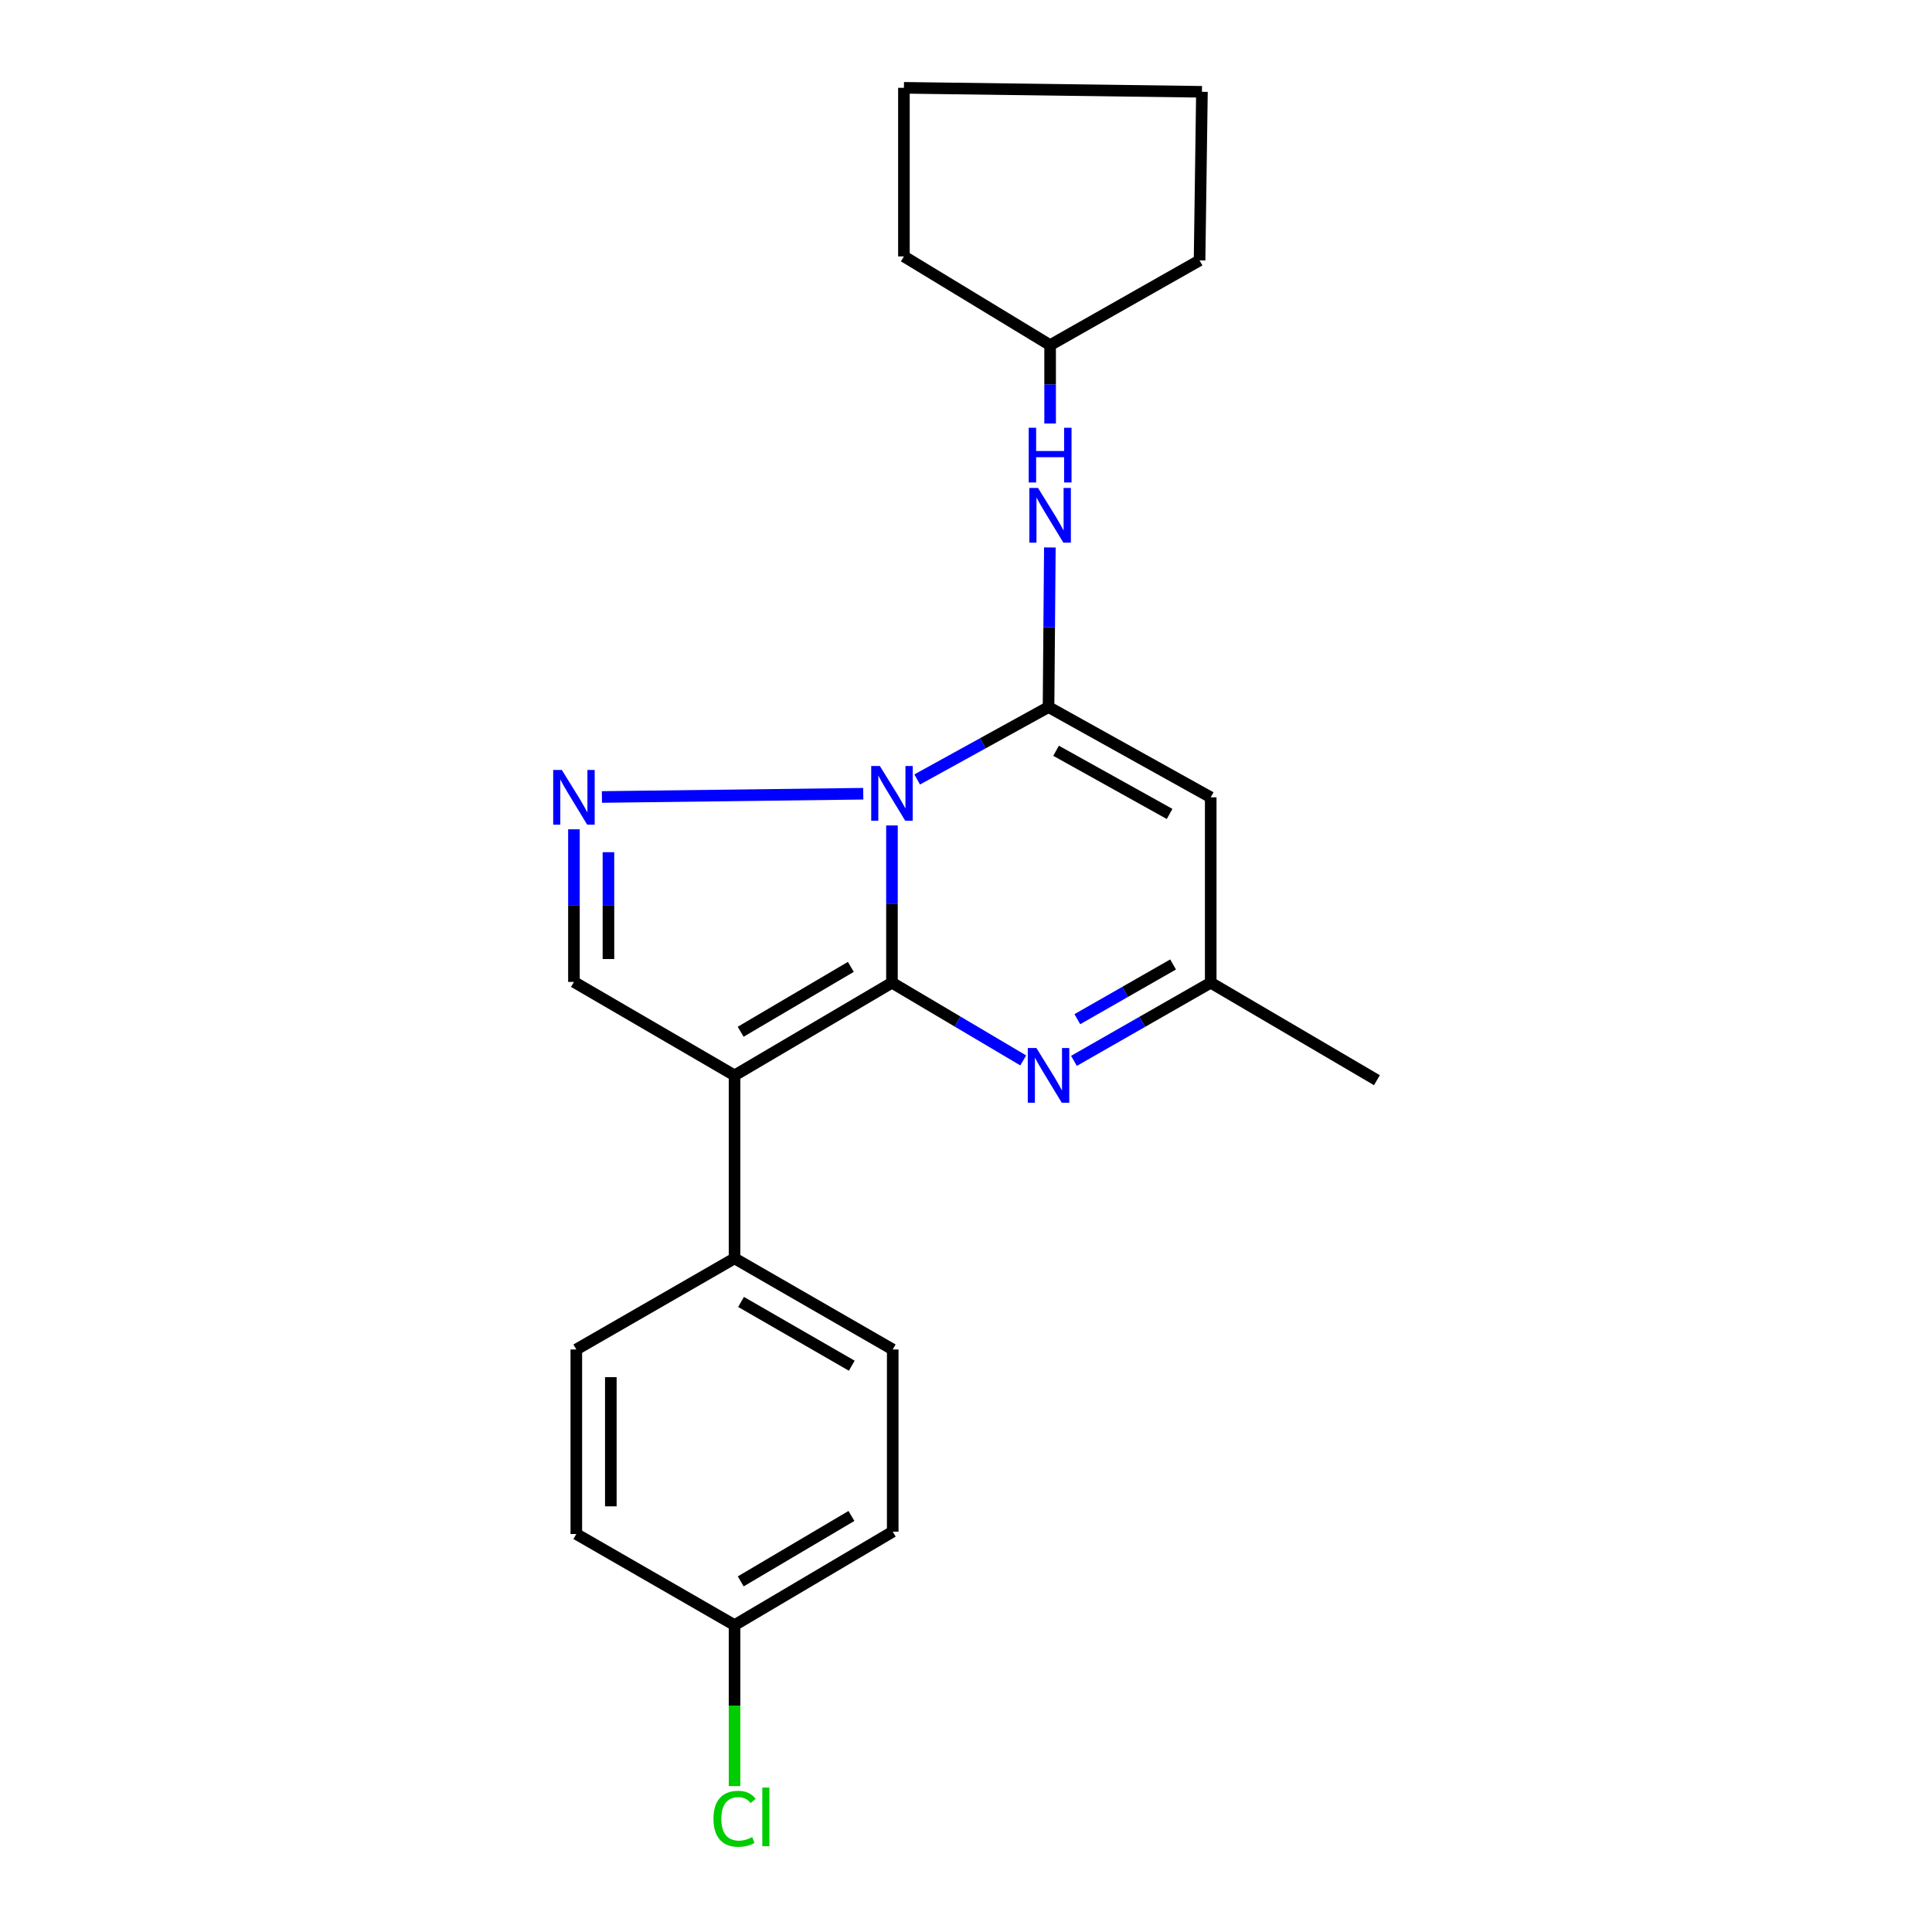 <?xml version='1.0' encoding='iso-8859-1'?>
<svg version='1.1' baseProfile='full'
              xmlns='http://www.w3.org/2000/svg'
                      xmlns:rdkit='http://www.rdkit.org/xml'
                      xmlns:xlink='http://www.w3.org/1999/xlink'
                  xml:space='preserve'
width='1000px' height='1000px' viewBox='0 0 1000 1000'>
<!-- END OF HEADER -->
<rect style='opacity:1.0;fill:#FFFFFF;stroke:none' width='1000' height='1000' x='0' y='0'> </rect>
<path class='bond-0' d='M 461.675,508.646 L 461.675,467.951' style='fill:none;fill-rule:evenodd;stroke:#000000;stroke-width:6px;stroke-linecap:butt;stroke-linejoin:miter;stroke-opacity:1' />
<path class='bond-0' d='M 461.675,467.951 L 461.675,427.256' style='fill:none;fill-rule:evenodd;stroke:#0000FF;stroke-width:6px;stroke-linecap:butt;stroke-linejoin:miter;stroke-opacity:1' />
<path class='bond-2' d='M 461.675,508.646 L 380.206,556.625' style='fill:none;fill-rule:evenodd;stroke:#000000;stroke-width:6px;stroke-linecap:butt;stroke-linejoin:miter;stroke-opacity:1' />
<path class='bond-2' d='M 440.391,500.452 L 383.363,534.037' style='fill:none;fill-rule:evenodd;stroke:#000000;stroke-width:6px;stroke-linecap:butt;stroke-linejoin:miter;stroke-opacity:1' />
<path class='bond-4' d='M 461.675,508.646 L 495.649,528.759' style='fill:none;fill-rule:evenodd;stroke:#000000;stroke-width:6px;stroke-linecap:butt;stroke-linejoin:miter;stroke-opacity:1' />
<path class='bond-4' d='M 495.649,528.759 L 529.623,548.873' style='fill:none;fill-rule:evenodd;stroke:#0000FF;stroke-width:6px;stroke-linecap:butt;stroke-linejoin:miter;stroke-opacity:1' />
<path class='bond-1' d='M 474.729,403.452 L 508.723,384.717' style='fill:none;fill-rule:evenodd;stroke:#0000FF;stroke-width:6px;stroke-linecap:butt;stroke-linejoin:miter;stroke-opacity:1' />
<path class='bond-1' d='M 508.723,384.717 L 542.718,365.982' style='fill:none;fill-rule:evenodd;stroke:#000000;stroke-width:6px;stroke-linecap:butt;stroke-linejoin:miter;stroke-opacity:1' />
<path class='bond-3' d='M 446.82,410.831 L 311.555,412.519' style='fill:none;fill-rule:evenodd;stroke:#0000FF;stroke-width:6px;stroke-linecap:butt;stroke-linejoin:miter;stroke-opacity:1' />
<path class='bond-8' d='M 542.718,365.982 L 543.06,324.672' style='fill:none;fill-rule:evenodd;stroke:#000000;stroke-width:6px;stroke-linecap:butt;stroke-linejoin:miter;stroke-opacity:1' />
<path class='bond-8' d='M 543.06,324.672 L 543.403,283.362' style='fill:none;fill-rule:evenodd;stroke:#0000FF;stroke-width:6px;stroke-linecap:butt;stroke-linejoin:miter;stroke-opacity:1' />
<path class='bond-23' d='M 542.718,365.982 L 626.667,412.7' style='fill:none;fill-rule:evenodd;stroke:#000000;stroke-width:6px;stroke-linecap:butt;stroke-linejoin:miter;stroke-opacity:1' />
<path class='bond-23' d='M 546.624,388.597 L 605.389,421.3' style='fill:none;fill-rule:evenodd;stroke:#000000;stroke-width:6px;stroke-linecap:butt;stroke-linejoin:miter;stroke-opacity:1' />
<path class='bond-6' d='M 380.206,556.625 L 297.07,508.24' style='fill:none;fill-rule:evenodd;stroke:#000000;stroke-width:6px;stroke-linecap:butt;stroke-linejoin:miter;stroke-opacity:1' />
<path class='bond-9' d='M 380.206,556.625 L 380.206,651.331' style='fill:none;fill-rule:evenodd;stroke:#000000;stroke-width:6px;stroke-linecap:butt;stroke-linejoin:miter;stroke-opacity:1' />
<path class='bond-22' d='M 297.07,429.248 L 297.07,468.744' style='fill:none;fill-rule:evenodd;stroke:#0000FF;stroke-width:6px;stroke-linecap:butt;stroke-linejoin:miter;stroke-opacity:1' />
<path class='bond-22' d='M 297.07,468.744 L 297.07,508.24' style='fill:none;fill-rule:evenodd;stroke:#000000;stroke-width:6px;stroke-linecap:butt;stroke-linejoin:miter;stroke-opacity:1' />
<path class='bond-22' d='M 314.932,441.097 L 314.932,468.744' style='fill:none;fill-rule:evenodd;stroke:#0000FF;stroke-width:6px;stroke-linecap:butt;stroke-linejoin:miter;stroke-opacity:1' />
<path class='bond-22' d='M 314.932,468.744 L 314.932,496.391' style='fill:none;fill-rule:evenodd;stroke:#000000;stroke-width:6px;stroke-linecap:butt;stroke-linejoin:miter;stroke-opacity:1' />
<path class='bond-7' d='M 555.875,549.105 L 591.271,528.876' style='fill:none;fill-rule:evenodd;stroke:#0000FF;stroke-width:6px;stroke-linecap:butt;stroke-linejoin:miter;stroke-opacity:1' />
<path class='bond-7' d='M 591.271,528.876 L 626.667,508.646' style='fill:none;fill-rule:evenodd;stroke:#000000;stroke-width:6px;stroke-linecap:butt;stroke-linejoin:miter;stroke-opacity:1' />
<path class='bond-7' d='M 557.631,527.529 L 582.408,513.368' style='fill:none;fill-rule:evenodd;stroke:#0000FF;stroke-width:6px;stroke-linecap:butt;stroke-linejoin:miter;stroke-opacity:1' />
<path class='bond-7' d='M 582.408,513.368 L 607.186,499.207' style='fill:none;fill-rule:evenodd;stroke:#000000;stroke-width:6px;stroke-linecap:butt;stroke-linejoin:miter;stroke-opacity:1' />
<path class='bond-5' d='M 626.667,412.7 L 626.667,508.646' style='fill:none;fill-rule:evenodd;stroke:#000000;stroke-width:6px;stroke-linecap:butt;stroke-linejoin:miter;stroke-opacity:1' />
<path class='bond-17' d='M 626.667,508.646 L 712.691,559.105' style='fill:none;fill-rule:evenodd;stroke:#000000;stroke-width:6px;stroke-linecap:butt;stroke-linejoin:miter;stroke-opacity:1' />
<path class='bond-13' d='M 543.541,219.207 L 543.541,198.925' style='fill:none;fill-rule:evenodd;stroke:#0000FF;stroke-width:6px;stroke-linecap:butt;stroke-linejoin:miter;stroke-opacity:1' />
<path class='bond-13' d='M 543.541,198.925 L 543.541,178.643' style='fill:none;fill-rule:evenodd;stroke:#000000;stroke-width:6px;stroke-linecap:butt;stroke-linejoin:miter;stroke-opacity:1' />
<path class='bond-10' d='M 380.206,651.331 L 462.072,698.486' style='fill:none;fill-rule:evenodd;stroke:#000000;stroke-width:6px;stroke-linecap:butt;stroke-linejoin:miter;stroke-opacity:1' />
<path class='bond-10' d='M 383.571,673.882 L 440.877,706.89' style='fill:none;fill-rule:evenodd;stroke:#000000;stroke-width:6px;stroke-linecap:butt;stroke-linejoin:miter;stroke-opacity:1' />
<path class='bond-11' d='M 380.206,651.331 L 298.301,698.486' style='fill:none;fill-rule:evenodd;stroke:#000000;stroke-width:6px;stroke-linecap:butt;stroke-linejoin:miter;stroke-opacity:1' />
<path class='bond-15' d='M 462.072,698.486 L 462.072,792.775' style='fill:none;fill-rule:evenodd;stroke:#000000;stroke-width:6px;stroke-linecap:butt;stroke-linejoin:miter;stroke-opacity:1' />
<path class='bond-14' d='M 298.301,698.486 L 298.301,794.006' style='fill:none;fill-rule:evenodd;stroke:#000000;stroke-width:6px;stroke-linecap:butt;stroke-linejoin:miter;stroke-opacity:1' />
<path class='bond-14' d='M 316.163,712.814 L 316.163,779.678' style='fill:none;fill-rule:evenodd;stroke:#000000;stroke-width:6px;stroke-linecap:butt;stroke-linejoin:miter;stroke-opacity:1' />
<path class='bond-12' d='M 380.206,841.16 L 298.301,794.006' style='fill:none;fill-rule:evenodd;stroke:#000000;stroke-width:6px;stroke-linecap:butt;stroke-linejoin:miter;stroke-opacity:1' />
<path class='bond-16' d='M 380.206,841.16 L 380.206,882.82' style='fill:none;fill-rule:evenodd;stroke:#000000;stroke-width:6px;stroke-linecap:butt;stroke-linejoin:miter;stroke-opacity:1' />
<path class='bond-16' d='M 380.206,882.82 L 380.206,924.48' style='fill:none;fill-rule:evenodd;stroke:#00CC00;stroke-width:6px;stroke-linecap:butt;stroke-linejoin:miter;stroke-opacity:1' />
<path class='bond-24' d='M 380.206,841.16 L 462.072,792.775' style='fill:none;fill-rule:evenodd;stroke:#000000;stroke-width:6px;stroke-linecap:butt;stroke-linejoin:miter;stroke-opacity:1' />
<path class='bond-24' d='M 383.398,818.526 L 440.704,784.656' style='fill:none;fill-rule:evenodd;stroke:#000000;stroke-width:6px;stroke-linecap:butt;stroke-linejoin:miter;stroke-opacity:1' />
<path class='bond-18' d='M 543.541,178.643 L 620.892,134.783' style='fill:none;fill-rule:evenodd;stroke:#000000;stroke-width:6px;stroke-linecap:butt;stroke-linejoin:miter;stroke-opacity:1' />
<path class='bond-19' d='M 543.541,178.643 L 467.867,132.719' style='fill:none;fill-rule:evenodd;stroke:#000000;stroke-width:6px;stroke-linecap:butt;stroke-linejoin:miter;stroke-opacity:1' />
<path class='bond-20' d='M 620.892,134.783 L 622.122,47.519' style='fill:none;fill-rule:evenodd;stroke:#000000;stroke-width:6px;stroke-linecap:butt;stroke-linejoin:miter;stroke-opacity:1' />
<path class='bond-21' d='M 467.867,132.719 L 467.867,45.455' style='fill:none;fill-rule:evenodd;stroke:#000000;stroke-width:6px;stroke-linecap:butt;stroke-linejoin:miter;stroke-opacity:1' />
<path class='bond-25' d='M 622.122,47.519 L 467.867,45.455' style='fill:none;fill-rule:evenodd;stroke:#000000;stroke-width:6px;stroke-linecap:butt;stroke-linejoin:miter;stroke-opacity:1' />
<path  class='atom-1' d='M 455.415 396.486
L 464.695 411.486
Q 465.615 412.966, 467.095 415.646
Q 468.575 418.326, 468.655 418.486
L 468.655 396.486
L 472.415 396.486
L 472.415 424.806
L 468.535 424.806
L 458.575 408.406
Q 457.415 406.486, 456.175 404.286
Q 454.975 402.086, 454.615 401.406
L 454.615 424.806
L 450.935 424.806
L 450.935 396.486
L 455.415 396.486
' fill='#0000FF'/>
<path  class='atom-4' d='M 290.81 398.54
L 300.09 413.54
Q 301.01 415.02, 302.49 417.7
Q 303.97 420.38, 304.05 420.54
L 304.05 398.54
L 307.81 398.54
L 307.81 426.86
L 303.93 426.86
L 293.97 410.46
Q 292.81 408.54, 291.57 406.34
Q 290.37 404.14, 290.01 403.46
L 290.01 426.86
L 286.33 426.86
L 286.33 398.54
L 290.81 398.54
' fill='#0000FF'/>
<path  class='atom-5' d='M 536.458 542.465
L 545.738 557.465
Q 546.658 558.945, 548.138 561.625
Q 549.618 564.305, 549.698 564.465
L 549.698 542.465
L 553.458 542.465
L 553.458 570.785
L 549.578 570.785
L 539.618 554.385
Q 538.458 552.465, 537.218 550.265
Q 536.018 548.065, 535.658 547.385
L 535.658 570.785
L 531.978 570.785
L 531.978 542.465
L 536.458 542.465
' fill='#0000FF'/>
<path  class='atom-9' d='M 537.281 252.56
L 546.561 267.56
Q 547.481 269.04, 548.961 271.72
Q 550.441 274.4, 550.521 274.56
L 550.521 252.56
L 554.281 252.56
L 554.281 280.88
L 550.401 280.88
L 540.441 264.48
Q 539.281 262.56, 538.041 260.36
Q 536.841 258.16, 536.481 257.48
L 536.481 280.88
L 532.801 280.88
L 532.801 252.56
L 537.281 252.56
' fill='#0000FF'/>
<path  class='atom-9' d='M 532.461 221.408
L 536.301 221.408
L 536.301 233.448
L 550.781 233.448
L 550.781 221.408
L 554.621 221.408
L 554.621 249.728
L 550.781 249.728
L 550.781 236.648
L 536.301 236.648
L 536.301 249.728
L 532.461 249.728
L 532.461 221.408
' fill='#0000FF'/>
<path  class='atom-17' d='M 369.286 941.402
Q 369.286 934.362, 372.566 930.682
Q 375.886 926.962, 382.166 926.962
Q 388.006 926.962, 391.126 931.082
L 388.486 933.242
Q 386.206 930.242, 382.166 930.242
Q 377.886 930.242, 375.606 933.122
Q 373.366 935.962, 373.366 941.402
Q 373.366 947.002, 375.686 949.882
Q 378.046 952.762, 382.606 952.762
Q 385.726 952.762, 389.366 950.882
L 390.486 953.882
Q 389.006 954.842, 386.766 955.402
Q 384.526 955.962, 382.046 955.962
Q 375.886 955.962, 372.566 952.202
Q 369.286 948.442, 369.286 941.402
' fill='#00CC00'/>
<path  class='atom-17' d='M 394.566 925.242
L 398.246 925.242
L 398.246 955.602
L 394.566 955.602
L 394.566 925.242
' fill='#00CC00'/>
</svg>

